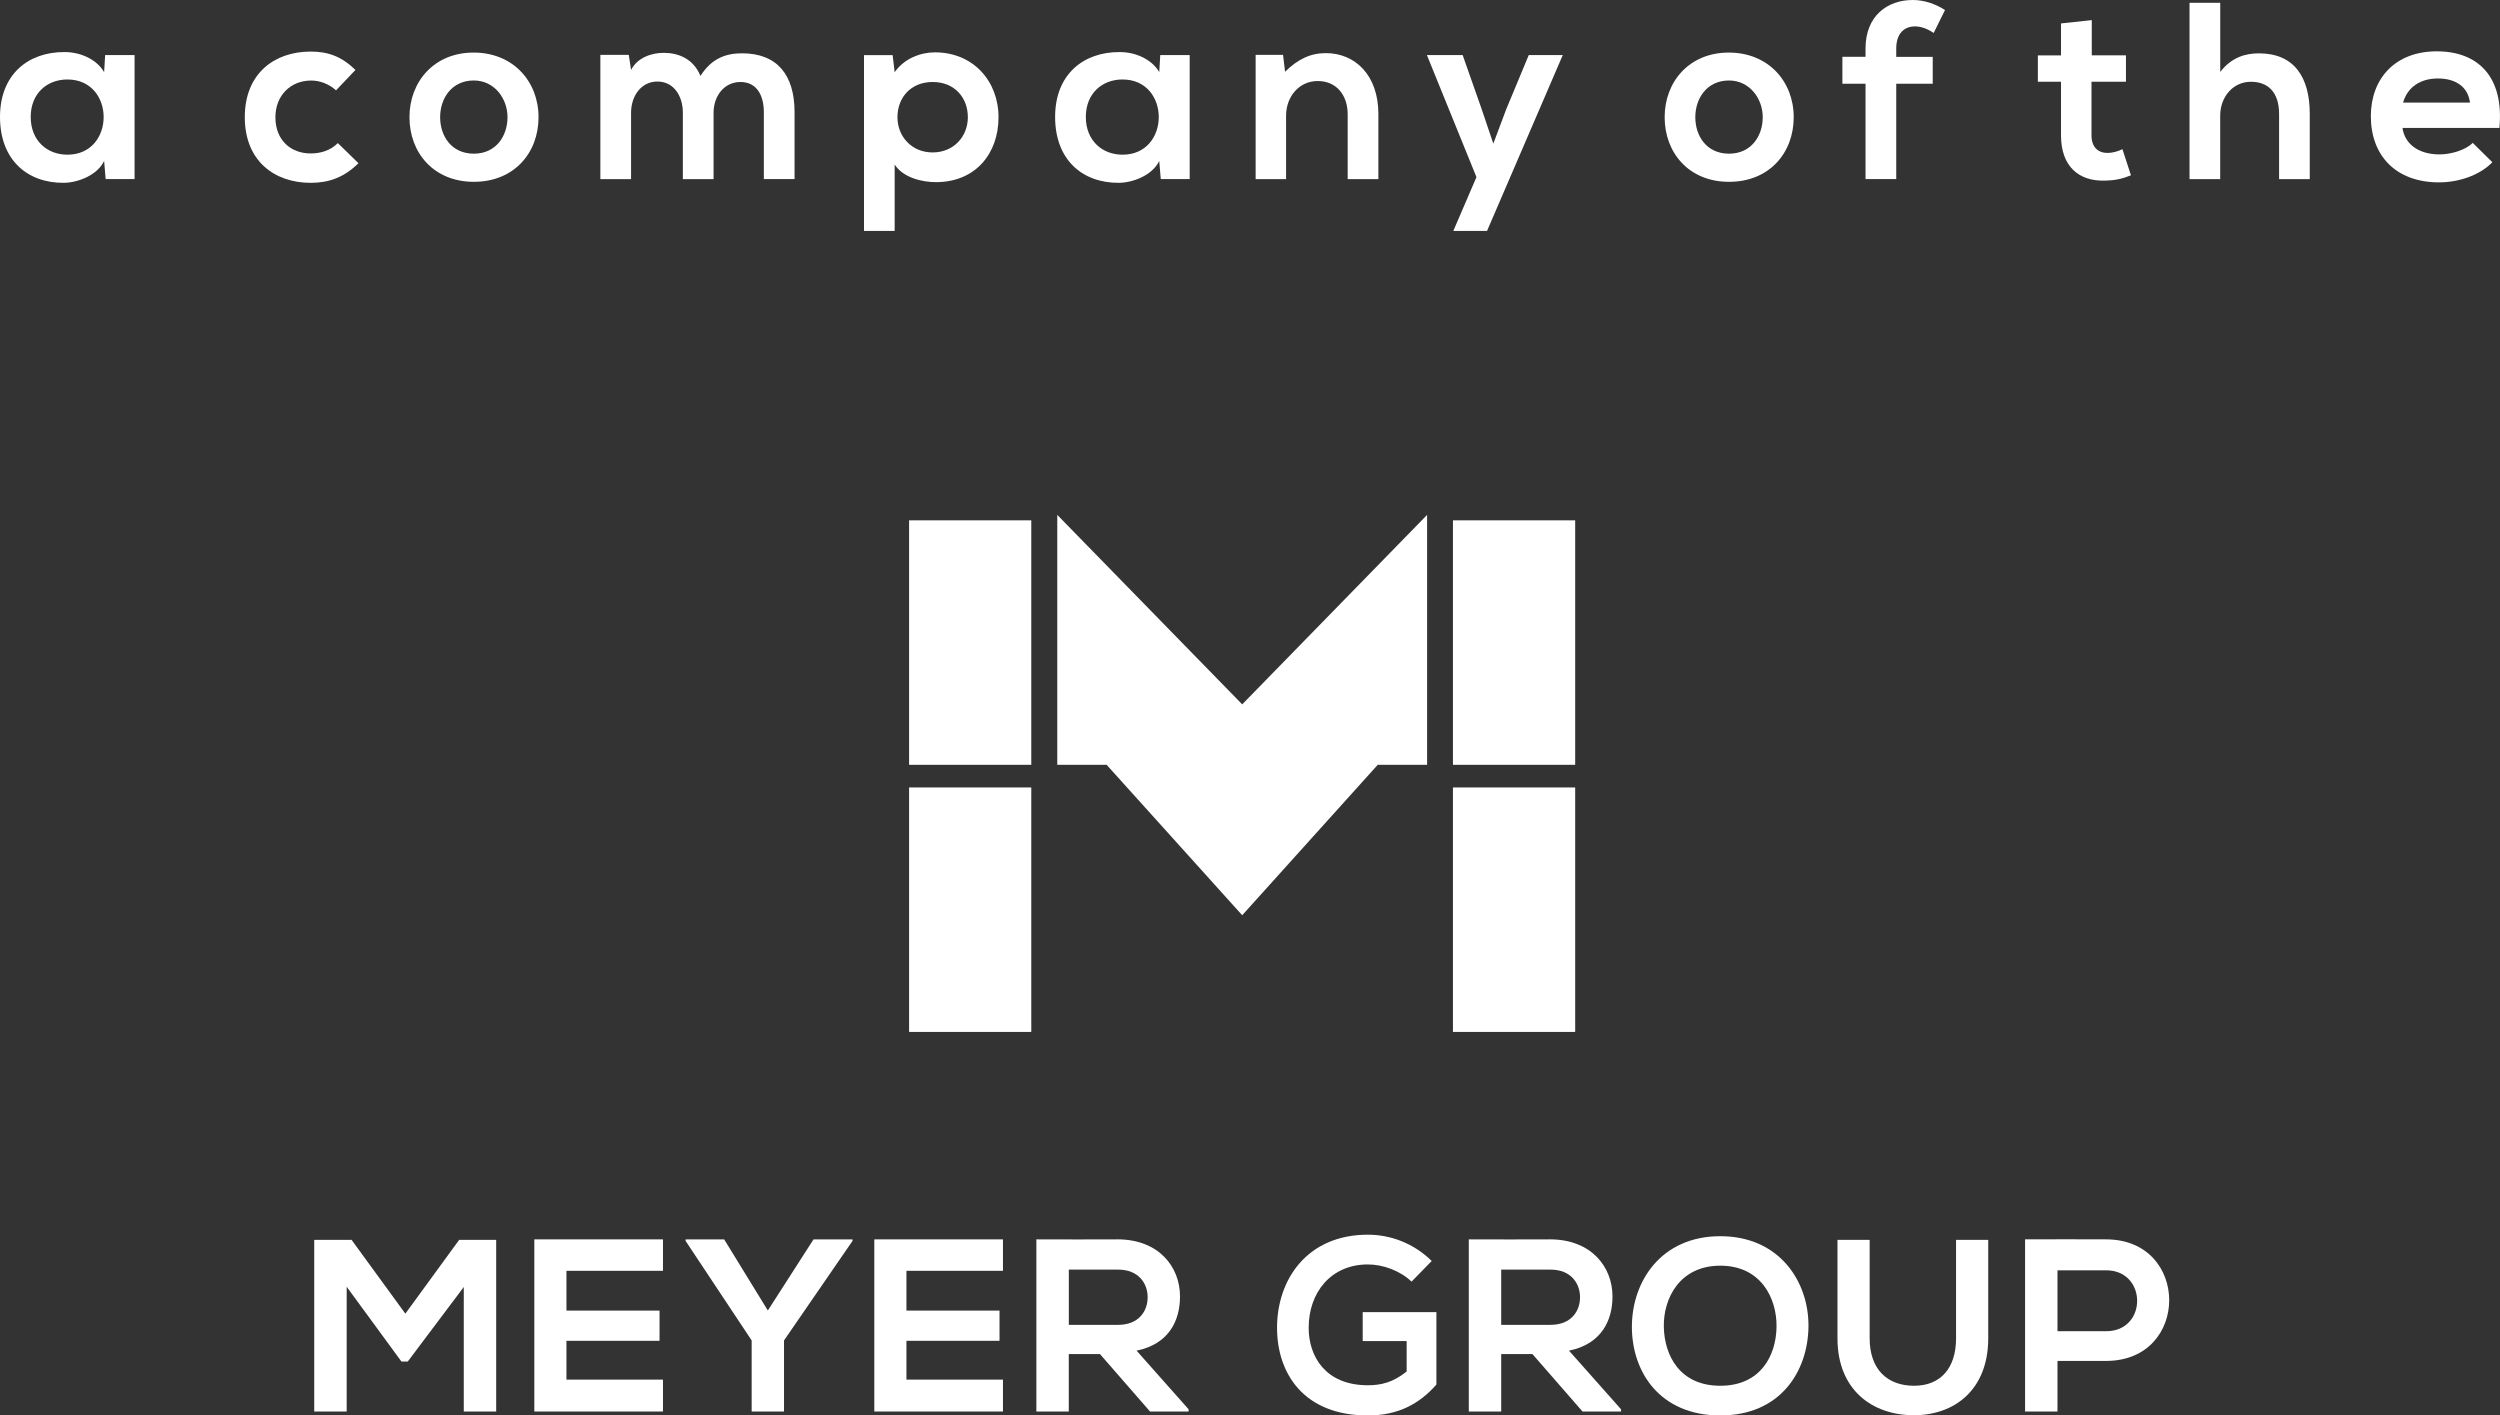 <?xml version="1.0" encoding="UTF-8"?> <svg xmlns="http://www.w3.org/2000/svg" id="Layer_2" data-name="Layer 2" viewBox="0 0 545.46 308.83"><rect x="0" y="0" width="545.46" height="308.83" fill="#333333" stroke="none"/><defs><style> .cls-1, .cls-2 { fill: #fff; } .cls-2 { fill-rule: evenodd; } </style></defs><g id="Layer_1-2" data-name="Layer 1"><g id="white"><path class="cls-1" d="M22.72,15.75c-1.53-2.69-5-4.39-8.62-4.39-7.9-.05-14.1,4.83-14.1,14.16s5.92,14.43,13.94,14.37c3.02-.05,7.24-1.59,8.78-4.77l.33,3.95h6.31V12.02h-6.42l-.22,3.73h0Zm-8.01,1.59c10.54,0,10.54,16.41,0,16.41-4.44,0-8.01-3.08-8.01-8.23s3.57-8.18,8.01-8.18h0Z"></path><path class="cls-1" d="M73.7,31.23c-1.65,1.65-3.79,2.25-5.93,2.25-4.17,0-7.68-2.75-7.68-7.9,0-4.72,3.29-8.01,7.8-8.01,1.87,0,3.84,.71,5.43,2.14l4.23-4.45c-2.97-2.91-5.93-4.01-9.77-4.01-7.85,0-14.37,4.72-14.37,14.32s6.53,14.32,14.37,14.32c4.01,0,7.3-1.2,10.43-4.28l-4.5-4.39h0Z"></path><path class="cls-1" d="M103.33,11.47c-8.62,0-13.99,6.36-13.99,14.1s5.27,14.1,14.05,14.1,14.11-6.31,14.11-14.1-5.54-14.1-14.16-14.1h0Zm.05,6.09c4.5,0,7.35,3.95,7.35,8.01s-2.47,7.96-7.35,7.96-7.35-3.85-7.35-7.96,2.52-8.01,7.35-8.01h0Z"></path><path class="cls-1" d="M155.69,39.08v-14.49c0-3.56,2.25-6.7,5.87-6.7s5.1,3.02,5.1,6.58v14.6h6.7v-14.6c0-8.12-3.79-12.84-11.47-12.84-3.51,0-6.64,1.1-9.06,4.94-1.53-3.73-4.77-5.04-8.01-5.04-2.58,0-5.71,.98-7.13,3.73l-.5-3.29h-6.2v27.11h6.7v-14.49c0-3.56,2.14-6.8,5.76-6.8s5.54,3.24,5.54,6.8v14.49h6.7Z"></path><path class="cls-1" d="M203.49,33.26c-4.55,0-7.68-3.46-7.68-7.68s2.85-7.69,7.68-7.69,7.68,3.46,7.68,7.69-3.12,7.68-7.68,7.68h0Zm-8.29,17.12v-14.48c1.92,2.96,6.15,3.84,9,3.84,8.67,0,13.66-6.26,13.66-14.16s-5.54-14.16-13.88-14.16c-3.07,0-6.7,1.32-8.78,4.34l-.44-3.73h-6.25V50.38h6.69Z"></path><path class="cls-1" d="M252.94,15.75c-1.54-2.69-5-4.39-8.62-4.39-7.9-.05-14.11,4.83-14.11,14.16s5.93,14.43,13.94,14.37c3.02-.05,7.24-1.59,8.78-4.77l.33,3.95h6.31V12.02h-6.42l-.22,3.73h0Zm-8.02,1.59c10.54,0,10.54,16.41,0,16.41-4.44,0-8.01-3.08-8.01-8.23s3.57-8.18,8.01-8.18h0Z"></path><path class="cls-1" d="M300.74,39.08v-14.21c0-8.51-5.11-13.28-11.47-13.28-3.4,0-6.14,1.37-8.89,4.06l-.44-3.68h-5.98v27.11h6.64v-13.83c0-4.11,2.79-7.57,6.91-7.57s6.53,3.13,6.53,7.24v14.16h6.7Z"></path><polygon class="cls-1" points="333.55 12.02 328.62 23.87 325.82 31.34 323.24 23.71 319.13 12.02 311.33 12.02 322.14 38.64 317.09 50.38 324.45 50.38 340.97 12.02 333.55 12.02 333.55 12.02"></polygon><path class="cls-1" d="M377.19,11.47c-8.62,0-13.99,6.36-13.99,14.1s5.27,14.1,14.05,14.1,14.11-6.31,14.11-14.1-5.54-14.1-14.16-14.1h0Zm.05,6.09c4.5,0,7.36,3.95,7.36,8.01s-2.47,7.96-7.36,7.96-7.35-3.85-7.35-7.96,2.53-8.01,7.35-8.01h0Z"></path><path class="cls-1" d="M413.73,39.08V18.27h7.96v-5.87h-7.96v-1.81c0-3.29,1.76-4.83,4.06-4.83,1.37,0,2.69,.49,4.11,1.43l2.47-5c-2.19-1.42-4.67-2.19-7.02-2.19-5.44,0-10.32,3.35-10.32,10.59v1.81h-5.05v5.87h5.05v20.8h6.69Z"></path><path class="cls-1" d="M449.68,5.11v6.97h-5.05v5.76h5.05v11.69c0,6.75,3.84,10.09,9.72,9.88,2.03-.05,3.62-.38,5.54-1.16l-1.86-5.7c-.99,.49-2.2,.82-3.24,.82-2.09,0-3.51-1.27-3.51-3.84v-11.69h7.52v-5.76h-7.46V4.39l-6.7,.72h0Z"></path><path class="cls-1" d="M477.72,.61V39.08h6.69v-13.83c0-4.06,2.75-7.41,6.7-7.41,3.56,0,6.15,2.09,6.15,7.03v14.21h6.69v-14.27c0-7.96-3.4-13.17-11.08-13.17-3.07,0-6.04,.93-8.45,4.06V.61h-6.69Z"></path><path class="cls-1" d="M545.33,27.93c1.04-11.14-4.61-16.73-13.67-16.73s-14.38,5.93-14.38,14.16c0,8.67,5.54,14.43,14.87,14.43,4.12,0,8.78-1.43,11.64-4.39l-4.28-4.23c-1.54,1.59-4.78,2.52-7.25,2.52-4.72,0-7.63-2.42-8.07-5.77h21.13Zm-21.02-5.54c.99-3.51,3.95-5.27,7.58-5.27,3.84,0,6.58,1.76,7.02,5.27h-14.6Z"></path><polygon class="cls-2" points="230.68 112.34 271.03 153.68 311.37 112.34 311.37 166.87 300.6 166.87 271.03 199.69 241.45 166.87 230.68 166.87 230.68 112.34 230.68 112.34"></polygon><polygon class="cls-2" points="198.35 166.87 225.01 166.87 225.01 113.53 198.35 113.53 198.35 166.87 198.35 166.87"></polygon><polygon class="cls-1" points="101.19 307.97 108.26 307.97 108.26 270.52 100.18 270.52 88.44 286.62 76.71 270.52 68.56 270.52 68.56 307.97 75.64 307.97 75.64 280.75 87.58 297.06 88.97 297.06 101.19 280.8 101.19 307.97 101.19 307.97"></polygon><path class="cls-1" d="M144.65,301.01h-21.06v-8.47h20.31v-6.59h-20.31v-8.68h21.06v-6.86h-28.07v37.56h28.07v-6.97h0Z"></path><polygon class="cls-1" points="158 270.41 149.58 270.41 149.58 270.74 164 292.46 164 307.97 171.06 307.97 171.06 292.46 186.01 270.74 186.01 270.41 177.5 270.41 167.53 285.93 158 270.41 158 270.41"></polygon><path class="cls-1" d="M218.83,301.01h-21.06v-8.47h20.31v-6.59h-20.31v-8.68h21.06v-6.86h-28.07v37.56h28.07v-6.97h0Z"></path><path class="cls-1" d="M259.34,307.49l-11.36-12.8c7.13-1.45,9.48-6.64,9.48-11.82,0-6.51-4.66-12.4-13.5-12.46-5.95,.05-11.9,0-17.84,0v37.56h7.07v-12.54h6.8l10.93,12.54h8.41v-.48h0Zm-15.37-30.48c4.45,0,6.43,3.01,6.43,6.03s-1.93,6.02-6.43,6.02h-10.77v-12.05h10.77Z"></path><path class="cls-1" d="M312.38,275.13c-3.86-3.81-8.89-5.74-13.93-5.74-13.24,0-19.82,9.76-19.82,20.31,0,9.86,5.73,19.13,19.82,19.13,6.59,0,11.25-2.52,14.95-6.75v-15.8h-16.08v6.32h9.59v6.64c-2.95,2.36-5.52,3-8.47,3-9.32,0-12.91-6.38-12.91-12.54,0-7.71,4.87-13.82,12.91-13.82,3.27,0,7.02,1.34,9.54,3.75l4.39-4.5h0Z"></path><path class="cls-1" d="M353.69,307.49l-11.36-12.8c7.13-1.45,9.49-6.64,9.49-11.82,0-6.51-4.67-12.4-13.51-12.46-5.95,.05-11.9,0-17.84,0v37.56h7.07v-12.54h6.81l10.93,12.54h8.41v-.48h0Zm-15.38-30.48c4.45,0,6.43,3.01,6.43,6.03s-1.93,6.02-6.43,6.02h-10.77v-12.05h10.77Z"></path><path class="cls-1" d="M375.34,269.72c-12.96,0-19.29,9.92-19.29,19.77s6.11,19.34,19.29,19.34,19.13-9.69,19.24-19.39c.1-9.8-6.33-19.72-19.24-19.72h0Zm0,6.43c8.84,0,12.38,7.08,12.27,13.4-.1,6.16-3.43,12.8-12.27,12.8s-12.16-6.59-12.32-12.75c-.16-6.32,3.48-13.45,12.32-13.45h0Z"></path><path class="cls-1" d="M426.78,270.52v21.49c0,6.43-3.32,10.34-9.16,10.34s-9.69-3.59-9.69-10.34v-21.49h-7.02v21.49c0,11.3,7.66,16.77,16.66,16.77s16.23-5.68,16.23-16.77v-21.49h-7.01Z"></path><path class="cls-1" d="M448.91,277.16h10.61c9,0,9.06,13.29,0,13.29h-10.61v-13.29h0Zm10.61-6.75c-5.89-.05-11.79,0-17.68,0v37.56h7.07v-11.04h10.61c18.38,0,18.33-26.52,0-26.52h0Z"></path><polygon class="cls-2" points="198.35 225.15 225.01 225.15 225.01 171.81 198.35 171.81 198.35 225.15 198.35 225.15"></polygon><polygon class="cls-2" points="317.01 166.87 343.68 166.87 343.68 113.53 317.01 113.53 317.01 166.87 317.01 166.87"></polygon><polygon class="cls-2" points="317.01 225.15 343.68 225.15 343.68 171.81 317.01 171.81 317.01 225.15 317.01 225.15"></polygon></g></g></svg> 